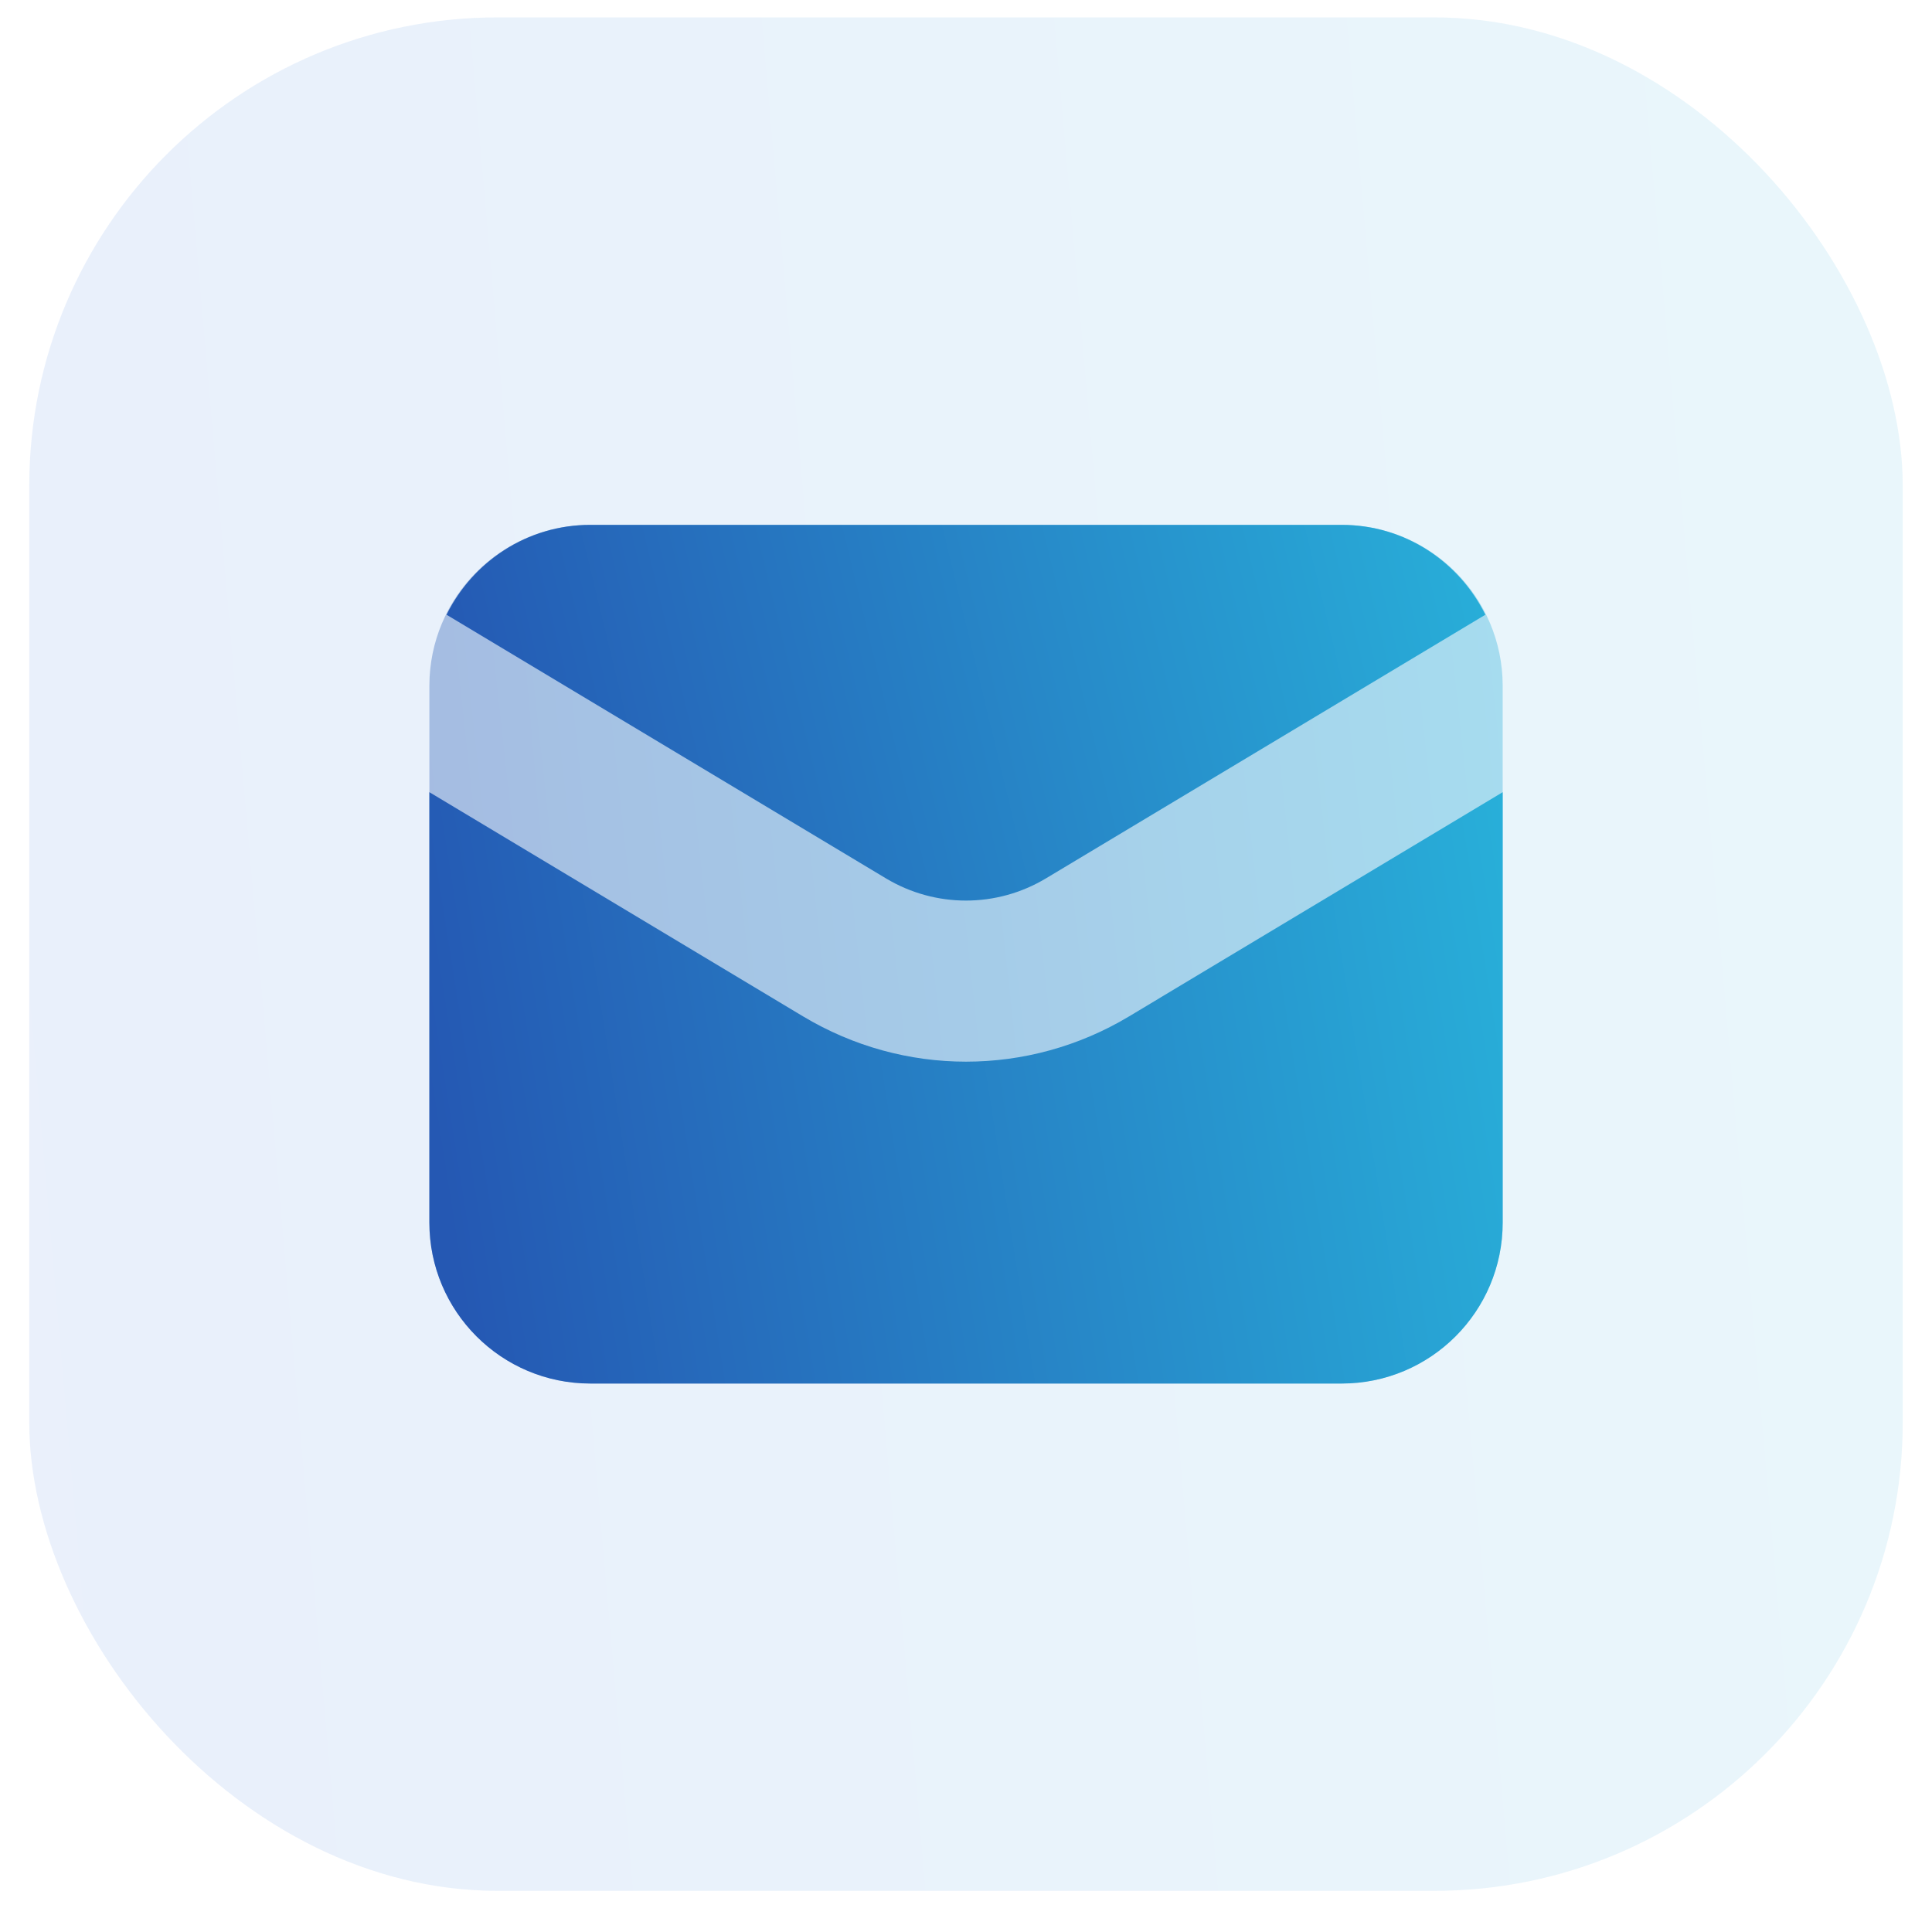 <svg width="33" height="33" viewBox="0 0 33 33" fill="none" xmlns="http://www.w3.org/2000/svg">
<rect opacity="0.1" x="0.5" y="0.297" width="32" height="32" rx="8" fill="url(#paint0_linear_378_4747)"/>
<path opacity="0.35" d="M7.334 20.881V11.715C7.334 10.196 8.565 8.965 10.084 8.965H22.917C24.436 8.965 25.667 10.196 25.667 11.715V20.881C25.667 22.4 24.436 23.631 22.917 23.631H10.084C8.565 23.631 7.334 22.4 7.334 20.881Z" fill="url(#paint1_linear_378_4747)"/>
<path d="M15.132 15.003C15.975 15.509 17.024 15.509 17.866 15.003L25.371 10.5C24.922 9.594 23.997 8.965 22.916 8.965H10.083C9.002 8.965 8.077 9.594 7.627 10.5L15.132 15.003Z" fill="url(#paint2_linear_378_4747)"/>
<path d="M16.501 18.134C15.538 18.134 14.577 17.876 13.718 17.361L7.334 13.531V20.882C7.334 22.401 8.565 23.632 10.084 23.632H22.917C24.436 23.632 25.667 22.401 25.667 20.882V13.531L19.283 17.362C18.426 17.876 17.462 18.134 16.501 18.134Z" fill="url(#paint3_linear_378_4747)"/>
<defs>
<linearGradient id="paint0_linear_378_4747" x1="1.824" y1="32.297" x2="35.046" y2="29.389" gradientUnits="userSpaceOnUse">
<stop stop-color="#2D6BD9"/>
<stop offset="1" stop-color="#28AED8"/>
</linearGradient>
<linearGradient id="paint1_linear_378_4747" x1="8.093" y1="23.631" x2="27.045" y2="21.558" gradientUnits="userSpaceOnUse">
<stop stop-color="#2558B3"/>
<stop offset="1" stop-color="#28AFD9"/>
</linearGradient>
<linearGradient id="paint2_linear_378_4747" x1="8.361" y1="15.382" x2="25.897" y2="11.139" gradientUnits="userSpaceOnUse">
<stop stop-color="#2558B3"/>
<stop offset="1" stop-color="#28AFD9"/>
</linearGradient>
<linearGradient id="paint3_linear_378_4747" x1="8.093" y1="23.632" x2="26.8" y2="20.66" gradientUnits="userSpaceOnUse">
<stop stop-color="#2558B3"/>
<stop offset="1" stop-color="#28AFD9"/>
</linearGradient>
</defs>
</svg>
